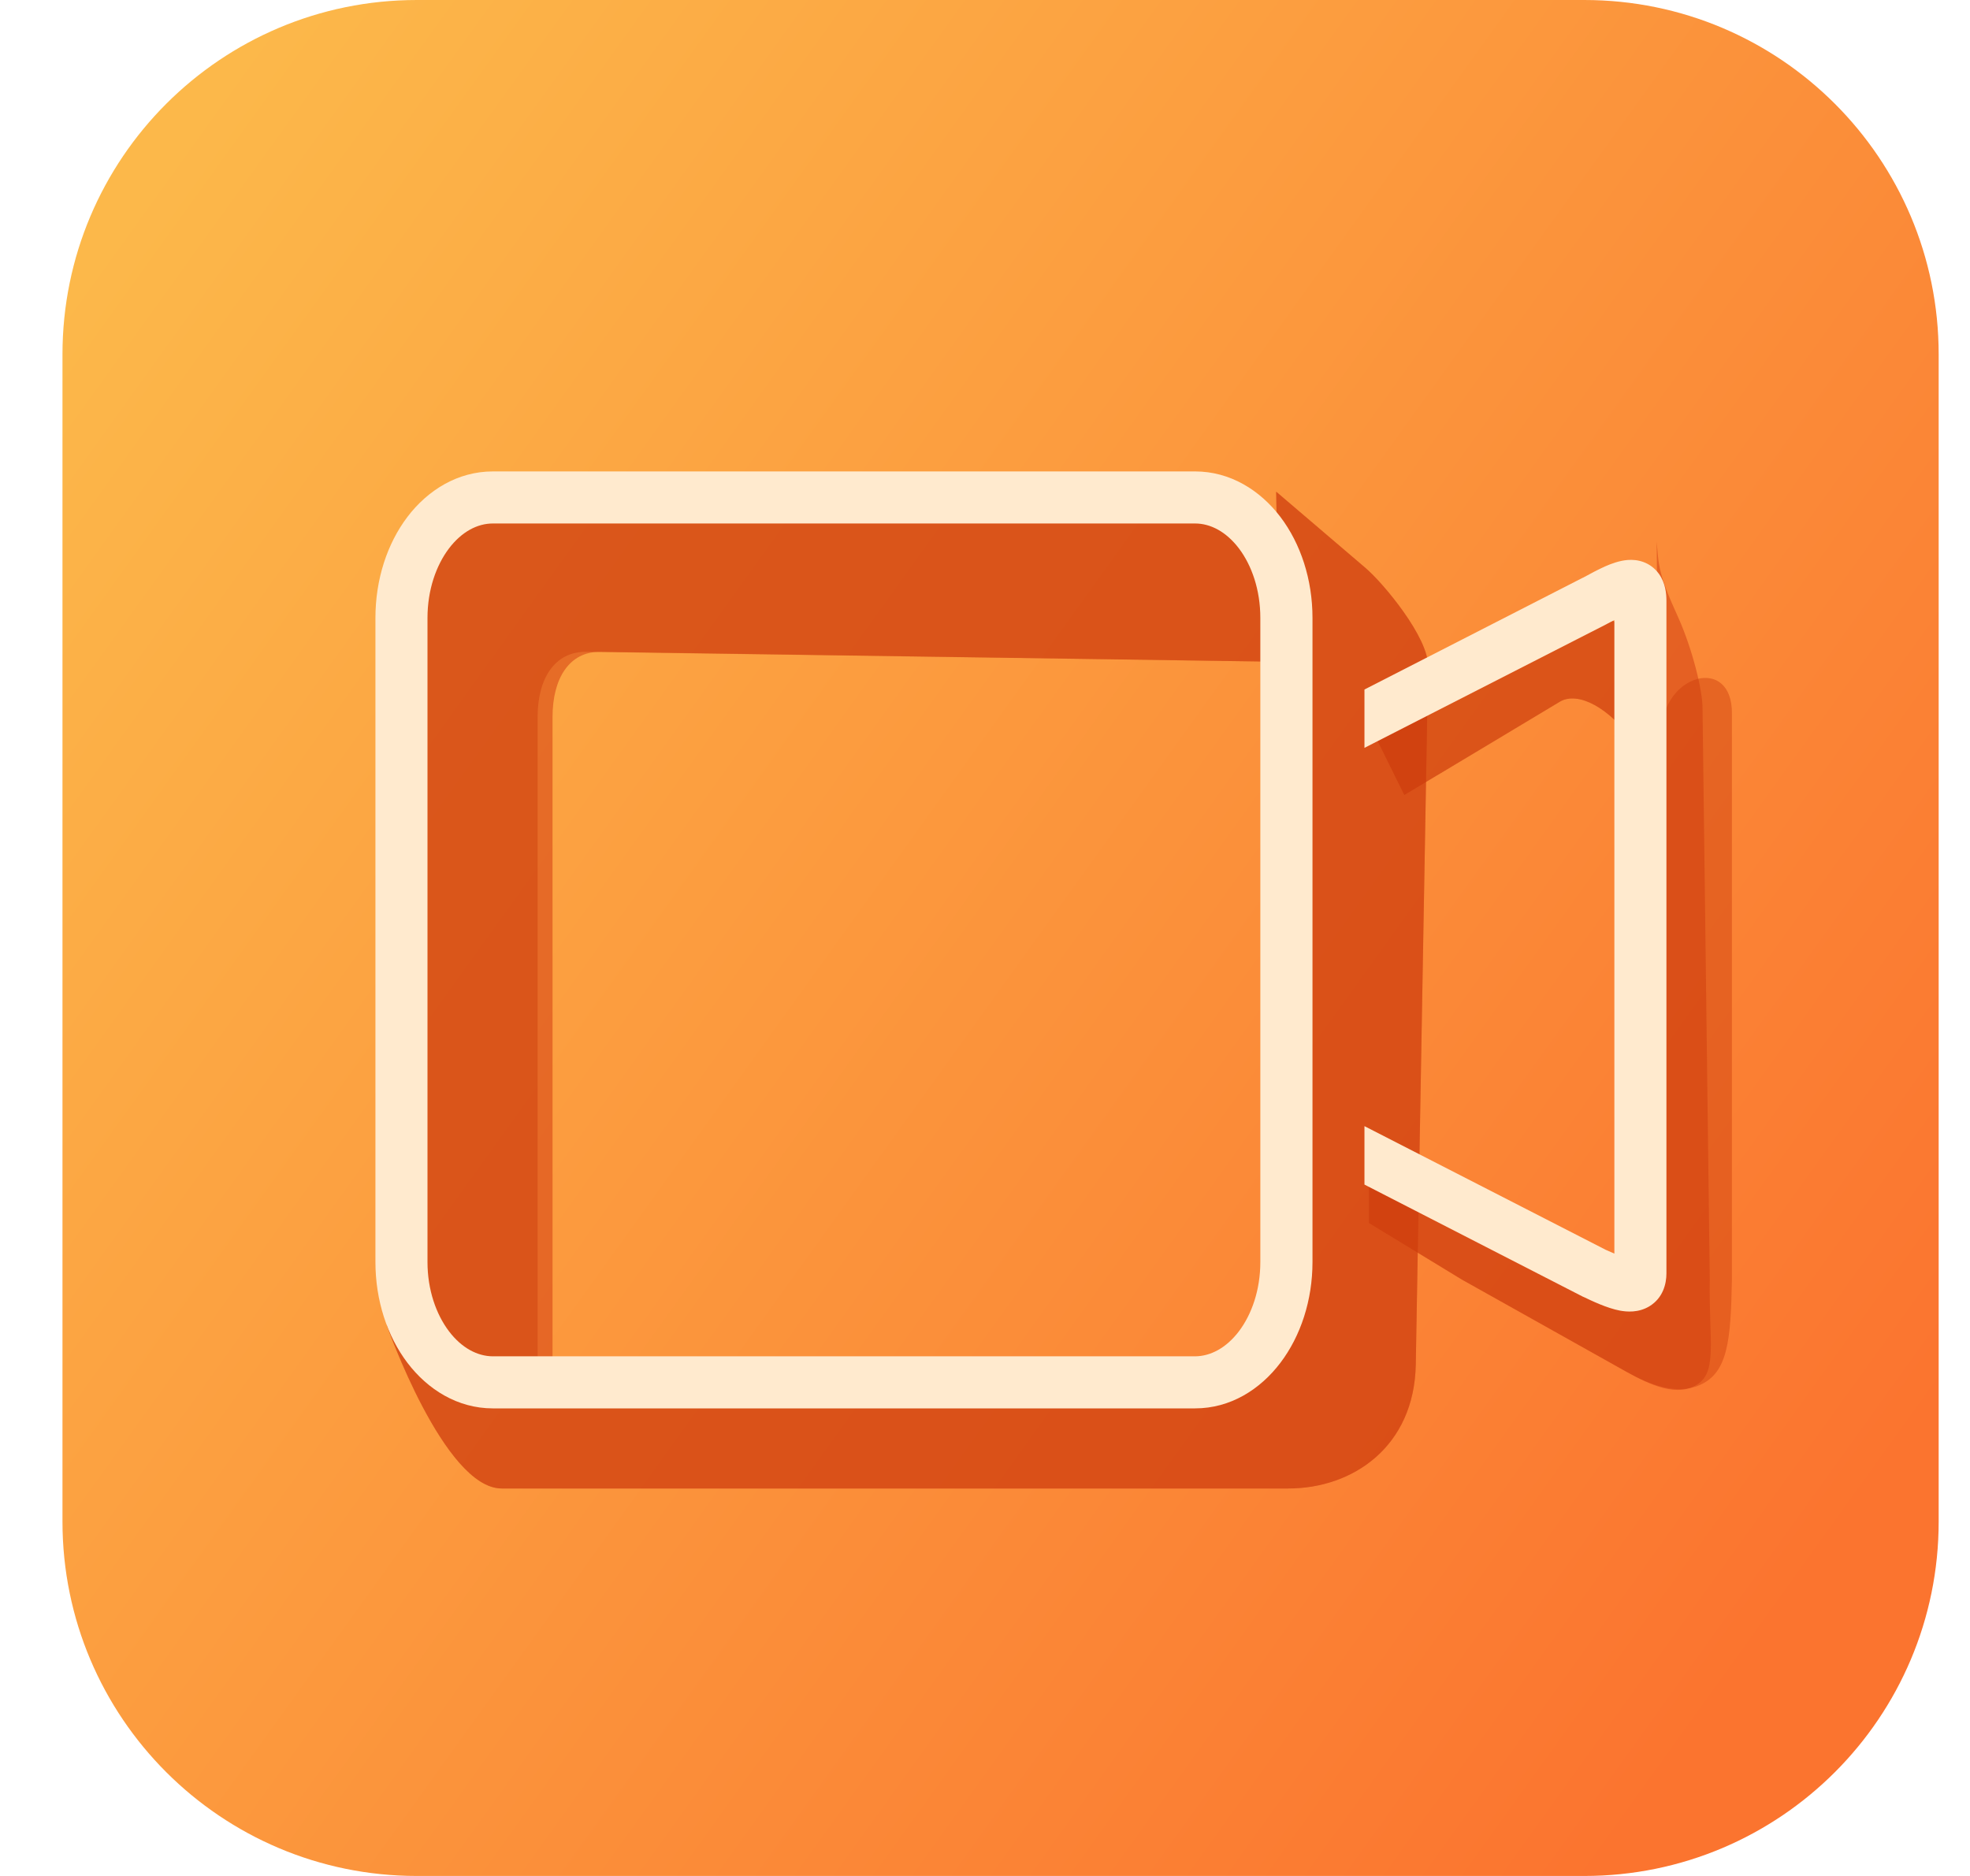 <svg width="21" height="20" viewBox="0 0 21 20" fill="none" xmlns="http://www.w3.org/2000/svg">
<path d="M0.666 3.778C0.666 1.691 2.357 0 4.444 0H16.888C18.975 0 20.666 1.691 20.666 3.778V16.222C20.666 18.309 18.975 20 16.888 20H4.444C2.357 20 0.666 18.309 0.666 16.222V3.778Z" fill="url(#paint0_linear_648_1422)"/>
<g filter="url(#filter0_f_648_1422)">
<path d="M5.348 15.869C4.734 15.869 4.121 14.124 4.121 14.124L5.064 14.548H10.212H12.595C13.233 14.548 13.746 13.883 13.733 13.073L13.604 5.242L14.555 6.054C14.753 6.223 15.229 6.8 15.223 7.103L15.092 14.548C15.076 15.423 14.422 15.869 13.733 15.869H11.131C11.131 15.869 5.961 15.869 5.348 15.869Z" fill="#D74617" fill-opacity="0.6"/>
<path d="M14.594 13.039V12.284L16.103 13.133L16.305 13.268C16.543 13.427 16.832 13.496 17.09 13.618C17.489 13.807 17.736 14.126 17.726 13.511L17.66 5.775L17.674 5.933C17.695 6.164 17.803 6.387 17.897 6.599C18.035 6.911 18.153 7.358 18.149 7.567L18.226 13.642C18.215 14.263 18.305 14.601 18.112 14.746C17.892 14.911 17.581 14.76 17.34 14.626L15.584 13.642L14.594 13.039Z" fill="#D74617" fill-opacity="0.6"/>
<path d="M4.966 14.548H5.89V7.645C5.89 7.231 6.069 6.949 6.393 6.949L13.697 7.056L13.403 5.719L12.899 5.397H5.05L4.357 6.093V13.773L4.966 14.548Z" fill="#D74617" fill-opacity="0.6"/>
<g filter="url(#filter1_f_648_1422)">
<path d="M5.348 15.869C4.734 15.869 4.121 14.124 4.121 14.124L5.064 14.548H10.212H12.595C13.233 14.548 13.746 13.883 13.733 13.073L13.604 5.242L14.555 6.054C14.753 6.223 15.229 6.8 15.223 7.103L15.092 14.548C15.076 15.423 14.422 15.869 13.733 15.869H11.131C11.131 15.869 5.961 15.869 5.348 15.869Z" fill="#CC3C0D" fill-opacity="0.45"/>
<path d="M14.594 13.039V12.284L16.103 13.133L16.305 13.268C16.543 13.427 16.832 13.495 17.09 13.618C17.489 13.807 17.736 14.126 17.726 13.511L17.711 7.821C17.709 7.184 18.473 6.977 18.462 7.614V13.642C18.45 14.293 18.419 14.634 18.12 14.766C17.867 14.877 17.581 14.76 17.34 14.626L15.584 13.642L14.594 13.039Z" fill="#CC3C0D" fill-opacity="0.45"/>
<path d="M4.789 14.548H5.731V7.645C5.731 7.231 5.914 6.949 6.245 6.949L13.696 7.056L13.396 5.719L12.883 5.397H4.875L4.168 6.093V13.773L4.789 14.548Z" fill="#CC3C0D" fill-opacity="0.45"/>
</g>
</g>
<g filter="url(#filter2_f_648_1422)">
<path d="M14.652 7.832L14.97 8.475L15.8 7.978L16.626 7.482C16.825 7.363 17.162 7.553 17.413 7.91C17.469 7.989 17.508 8.079 17.54 8.172L17.572 8.266L17.642 7.635C17.655 7.508 17.637 7.123 17.547 6.953C17.542 6.943 17.53 6.94 17.521 6.946C17.505 6.956 17.483 6.95 17.473 6.934C17.195 6.498 16.936 6.462 16.702 6.602L15.8 7.143L14.652 7.832Z" fill="#CC3C0D" fill-opacity="0.45"/>
<path d="M14.652 7.832L14.97 8.475L15.8 7.978L16.626 7.482C16.825 7.363 17.162 7.553 17.413 7.91C17.469 7.989 17.508 8.079 17.54 8.172L17.572 8.266L17.642 7.635C17.655 7.508 17.637 7.123 17.547 6.953C17.542 6.943 17.53 6.94 17.521 6.946C17.505 6.956 17.483 6.95 17.473 6.934C17.195 6.498 16.936 6.462 16.702 6.602L15.8 7.143L14.652 7.832Z" fill="#CC3C0D" fill-opacity="0.45"/>
</g>
<g filter="url(#filter3_ii_648_1422)">
<path d="M12.74 5.026C13.114 5.026 13.433 5.227 13.649 5.511C13.865 5.796 13.991 6.178 13.991 6.588V13.454C13.991 13.863 13.865 14.244 13.649 14.529C13.433 14.814 13.115 15.015 12.74 15.015H5.253C4.879 15.015 4.559 14.814 4.343 14.529C4.127 14.244 4.002 13.863 4.002 13.454V6.588C4.002 6.178 4.127 5.796 4.343 5.511C4.559 5.226 4.879 5.026 5.253 5.026H12.74ZM5.253 5.581C5.09 5.581 4.922 5.668 4.786 5.847C4.65 6.027 4.557 6.288 4.557 6.588V13.454C4.557 13.753 4.65 14.013 4.786 14.193C4.922 14.372 5.09 14.459 5.253 14.46H12.74C12.903 14.459 13.071 14.372 13.207 14.193C13.343 14.013 13.435 13.753 13.435 13.454V6.588C13.435 6.288 13.343 6.027 13.207 5.847C13.071 5.668 12.903 5.581 12.74 5.581H5.253Z" fill="#FFEACE"/>
</g>
<g filter="url(#filter4_ii_648_1422)">
<path d="M17.352 5.97C17.454 5.962 17.591 5.99 17.684 6.118C17.755 6.217 17.764 6.333 17.764 6.406V13.576C17.764 13.688 17.727 13.837 17.585 13.925C17.465 13.999 17.337 13.985 17.27 13.973C17.13 13.947 16.967 13.868 16.883 13.828L16.873 13.824L14.545 12.629V12.006L17.116 13.324L17.209 13.365V6.611C17.186 6.623 17.16 6.635 17.133 6.65L17.126 6.654L14.545 7.973V7.351L16.873 6.159V6.16C16.958 6.113 17.038 6.071 17.109 6.039C17.177 6.009 17.263 5.977 17.352 5.97Z" fill="#FFEACE"/>
</g>
<defs>
<filter id="filter0_f_648_1422" x="3.232" y="4.353" width="16.118" height="12.405" filterUnits="userSpaceOnUse" color-interpolation-filters="sRGB">
<feFlood flood-opacity="0" result="BackgroundImageFix"/>
<feBlend mode="normal" in="SourceGraphic" in2="BackgroundImageFix" result="shape"/>
<feGaussianBlur stdDeviation="0.444" result="effect1_foregroundBlur_648_1422"/>
</filter>
<filter id="filter1_f_648_1422" x="3.232" y="4.354" width="16.117" height="12.404" filterUnits="userSpaceOnUse" color-interpolation-filters="sRGB">
<feFlood flood-opacity="0" result="BackgroundImageFix"/>
<feBlend mode="normal" in="SourceGraphic" in2="BackgroundImageFix" result="shape"/>
<feGaussianBlur stdDeviation="0.444" result="effect1_foregroundBlur_648_1422"/>
</filter>
<filter id="filter2_f_648_1422" x="13.764" y="5.64" width="4.772" height="3.724" filterUnits="userSpaceOnUse" color-interpolation-filters="sRGB">
<feFlood flood-opacity="0" result="BackgroundImageFix"/>
<feBlend mode="normal" in="SourceGraphic" in2="BackgroundImageFix" result="shape"/>
<feGaussianBlur stdDeviation="0.444" result="effect1_foregroundBlur_648_1422"/>
</filter>
<filter id="filter3_ii_648_1422" x="3.946" y="4.97" width="10.101" height="10.1" filterUnits="userSpaceOnUse" color-interpolation-filters="sRGB">
<feFlood flood-opacity="0" result="BackgroundImageFix"/>
<feBlend mode="normal" in="SourceGraphic" in2="BackgroundImageFix" result="shape"/>
<feColorMatrix in="SourceAlpha" type="matrix" values="0 0 0 0 0 0 0 0 0 0 0 0 0 0 0 0 0 0 127 0" result="hardAlpha"/>
<feOffset dx="0.056" dy="0.056"/>
<feGaussianBlur stdDeviation="0.028"/>
<feComposite in2="hardAlpha" operator="arithmetic" k2="-1" k3="1"/>
<feColorMatrix type="matrix" values="0 0 0 0 1 0 0 0 0 0.905 0 0 0 0 0.805 0 0 0 1 0"/>
<feBlend mode="normal" in2="shape" result="effect1_innerShadow_648_1422"/>
<feColorMatrix in="SourceAlpha" type="matrix" values="0 0 0 0 0 0 0 0 0 0 0 0 0 0 0 0 0 0 127 0" result="hardAlpha"/>
<feOffset dx="-0.056" dy="-0.056"/>
<feGaussianBlur stdDeviation="0.028"/>
<feComposite in2="hardAlpha" operator="arithmetic" k2="-1" k3="1"/>
<feColorMatrix type="matrix" values="0 0 0 0 1 0 0 0 0 0.609 0 0 0 0 0.323 0 0 0 1 0"/>
<feBlend mode="normal" in2="effect1_innerShadow_648_1422" result="effect2_innerShadow_648_1422"/>
</filter>
<filter id="filter4_ii_648_1422" x="14.489" y="5.913" width="3.33" height="8.125" filterUnits="userSpaceOnUse" color-interpolation-filters="sRGB">
<feFlood flood-opacity="0" result="BackgroundImageFix"/>
<feBlend mode="normal" in="SourceGraphic" in2="BackgroundImageFix" result="shape"/>
<feColorMatrix in="SourceAlpha" type="matrix" values="0 0 0 0 0 0 0 0 0 0 0 0 0 0 0 0 0 0 127 0" result="hardAlpha"/>
<feOffset dx="0.056" dy="0.056"/>
<feGaussianBlur stdDeviation="0.028"/>
<feComposite in2="hardAlpha" operator="arithmetic" k2="-1" k3="1"/>
<feColorMatrix type="matrix" values="0 0 0 0 1 0 0 0 0 0.905 0 0 0 0 0.805 0 0 0 1 0"/>
<feBlend mode="normal" in2="shape" result="effect1_innerShadow_648_1422"/>
<feColorMatrix in="SourceAlpha" type="matrix" values="0 0 0 0 0 0 0 0 0 0 0 0 0 0 0 0 0 0 127 0" result="hardAlpha"/>
<feOffset dx="-0.056" dy="-0.056"/>
<feGaussianBlur stdDeviation="0.028"/>
<feComposite in2="hardAlpha" operator="arithmetic" k2="-1" k3="1"/>
<feColorMatrix type="matrix" values="0 0 0 0 1 0 0 0 0 0.609 0 0 0 0 0.323 0 0 0 1 0"/>
<feBlend mode="normal" in2="effect1_innerShadow_648_1422" result="effect2_innerShadow_648_1422"/>
</filter>
<linearGradient id="paint0_linear_648_1422" x1="2.333" y1="0.861" x2="21.11" y2="14.361" gradientUnits="userSpaceOnUse">
<stop stop-color="#FCB84A"/>
<stop offset="1" stop-color="#FB742F"/>
</linearGradient>
</defs>
</svg>
